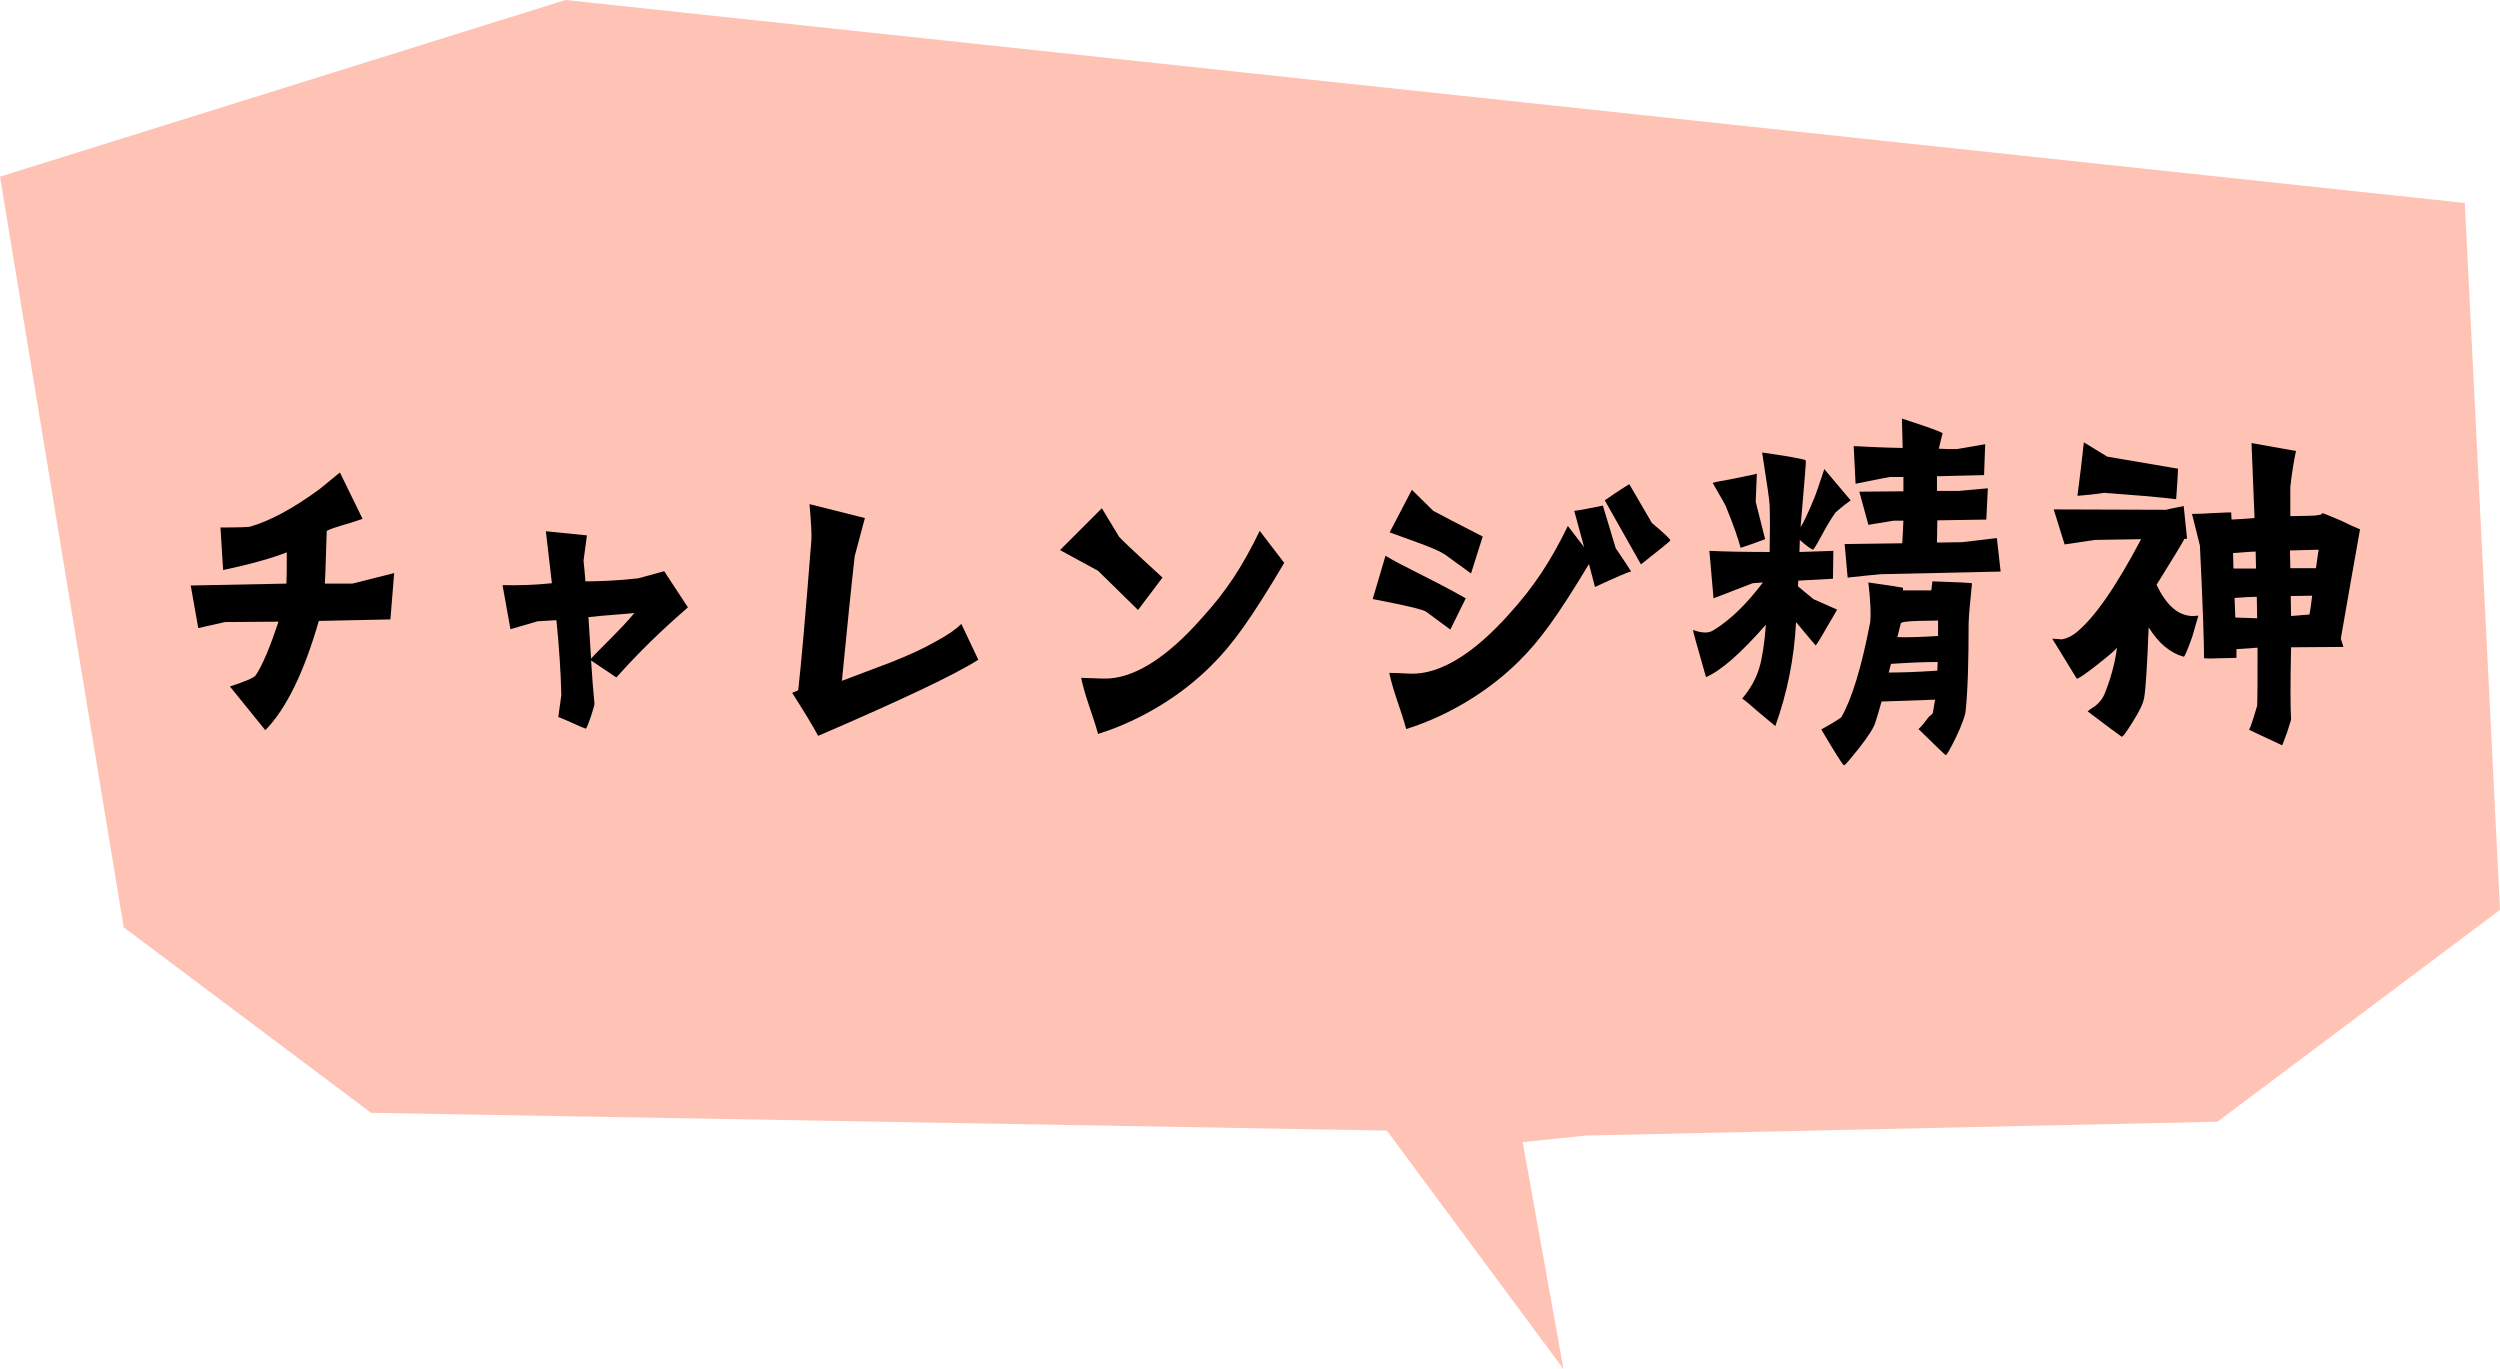 <?xml version="1.0" encoding="UTF-8"?><svg id="_レイヤー_2" xmlns="http://www.w3.org/2000/svg" viewBox="0 0 226.764 124.183"><defs><style>.cls-1{fill:#ffc3b5;}</style></defs><g id="_レイヤー_1-2"><polygon class="cls-1" points="11.219 84.112 33.657 100.94 125.795 102.551 141.817 124.183 138.117 103.596 143.846 102.999 201.134 101.746 226.764 82.53 223.572 18.41 51.291 0 0 16.023 11.219 84.112"/></g><g id="textのコピー"><path d="M25.979,52.938c.034-.616.034-1.948.034-2.837-1.299.512-3.212,1.059-5.776,1.606l-.239-3.862c1.846,0,2.461-.034,2.666-.069,1.811-.512,3.896-1.64,6.289-3.383l1.88-1.538,2.051,4.204c-1.504.547-2.495.717-3.247,1.093-.068,1.811-.102,3.657-.171,4.785h2.495l3.793-.957-.342,4.204-6.493.137c-1.299,4.512-2.905,7.929-4.853,9.911l-3.212-3.965c1.367-.444,2.153-.786,2.324-.991.615-.888,1.333-2.631,2.085-4.887l-4.853.034c-.137.034-.923.205-2.427.547l-.684-3.862,8.681-.171Z"/><path d="M50.06,52.904l-.547-4.717,3.725.376c-.103.82-.205,1.572-.308,2.29.069.547.103,1.162.171,1.88,1.162,0,3.008-.069,4.785-.274.718-.205,1.504-.41,2.359-.649l2.153,3.281c-1.162,1.025-3.589,3.11-6.494,6.357l-2.29-1.538c.102,1.538.205,2.973.308,3.93,0,.205-.616,2.153-.786,2.255-.615-.205-1.196-.547-2.495-1.059l.273-1.982c-.034-1.88-.205-4.511-.444-6.801l-1.709.103c-.205.069-1.025.308-2.461.718l-.717-3.999c1.333.034,2.837,0,4.477-.171ZM53.375,55.98c.034.547.137,2.05.239,3.76.786-.889,2.597-2.529,3.93-4.136-.889.103-2.768.206-4.17.376Z"/><path d="M87.2,56.595l1.538,3.247c-2.085,1.333-6.904,3.623-14.525,6.904-.479-.889-1.264-2.187-2.358-3.897l.547-.239c.239-2.085.649-6.63,1.196-13.636.034-.547-.034-1.641-.171-3.247l5.024,1.264-.923,3.452c-.308,2.7-.684,6.459-1.162,11.312,1.469-.547,2.905-1.094,4.34-1.64,1.743-.684,3.144-1.333,4.204-1.948,1.094-.581,1.846-1.128,2.29-1.572Z"/><path d="M99.602,51.776l-3.452-1.88,3.794-3.794,1.572,2.597c.479.547,3.93,3.691,3.93,3.691l-2.221,2.939-3.623-3.554ZM114.264,48.153l2.222,2.905c-3.042,5.127-4.716,7.451-6.665,9.364-2.46,2.461-6.083,4.853-10.219,6.152-.479-1.743-1.162-3.315-1.538-5.092.069,0,.718.034,1.982.068,2.7.103,5.776-1.88,8.886-5.4,2.324-2.529,3.793-4.819,5.331-7.998Z"/><path d="M124.511,54.339l1.162-3.93c1.538.957,4.033,2.017,7.28,3.862l-1.401,2.837c-.478-.376-1.094-.786-2.221-1.641-.581-.342-4.819-1.128-4.819-1.128ZM146.555,49.725c.786,1.162,1.264,1.88,1.401,2.119-.205,0-1.299.478-3.281,1.401l-.547-2.085c-2.837,4.716-4.477,6.972-6.357,8.817-2.461,2.461-6.083,4.853-10.219,6.152-.479-1.777-1.162-3.315-1.538-5.092.068,0,.718,0,1.982.068,2.7.069,5.776-1.914,8.886-5.4,2.324-2.563,3.794-4.853,5.332-7.997l1.469,1.914-.889-3.281c.547-.069,1.401-.239,2.597-.479l1.162,3.862ZM128.065,44.428l1.948,1.914c.616.342,2.085,1.094,4.477,2.324l-1.059,3.349-2.358-1.709c-.821-.547-2.495-1.094-5.024-2.017l2.016-3.862ZM151.51,49.008c0,.068-.889.786-2.666,2.187l-3.281-5.81c.444-.307,1.162-.82,2.222-1.469l2.051,3.52c1.059.889,1.606,1.401,1.674,1.572Z"/><path d="M154.742,61.414c-.82-2.871-1.231-4.306-1.162-4.272.82.308,1.436.308,1.88,0,1.504-.922,2.973-2.358,4.443-4.306-.684.034-1.025.069-1.025.103,0,0-1.162.444-3.452,1.333l-.376-4.307c1.47.069,3.315.103,5.468.103.034-1.811.034-3.213,0-4.204,0-.376-.239-1.982-.683-4.819,2.187.308,3.486.547,3.93.684.034.069.034.137.034.307,0,.206-.171,2.119-.478,5.776.239-.342.683-1.264,1.299-2.768.102-.239.376-1.059.854-2.495,1.469,1.743,2.255,2.666,2.392,2.837-.342.239-.786.581-1.367,1.094-.274.376-.718,1.059-1.264,2.085-.479.889-.752,1.333-.786,1.299-.205-.069-.615-.376-1.196-.889l-.034,1.094c.069,0,1.094-.034,3.076-.103l-.034,2.529-3.144.171-.034.513,1.401,1.162,2.153.957c0,.034-.342.581-.957,1.64-.615,1.094-.957,1.606-.991,1.606-.068-.069-.649-.752-1.777-2.119-.171,3.349-.82,6.493-1.88,9.433-.137-.103-.684-.581-1.64-1.367-.889-.786-1.333-1.128-1.367-1.128.786-.923,1.264-1.846,1.538-2.734.274-.888.479-2.221.615-3.964-2.29,2.597-4.067,4.17-5.434,4.75ZM159.356,42.958l-.103,2.564.854,3.383c-.717.274-1.469.547-2.222.786-.205-.786-.649-2.085-1.367-3.828-.342-.649-.752-1.299-1.162-2.051-.034-.034.649-.171,1.982-.41,1.333-.274,2.017-.41,2.017-.444ZM178.871,52.904c-.205,2.017-.307,3.247-.307,3.691,0,3.349-.069,5.981-.274,7.929-.069.512-.376,1.299-.889,2.392-.547,1.094-.854,1.64-.923,1.572-.034,0-.854-.786-2.46-2.359.239-.205.547-.581.922-1.094.137-.102.239-.205.376-.342.068-.41.137-.82.205-1.231l-4.853.171c-.205.717-.376,1.333-.547,1.845-.137.513-.649,1.299-1.504,2.392-.854,1.06-1.299,1.606-1.367,1.538-.137-.068-.821-1.162-2.051-3.247.82-.444,1.435-.82,1.811-1.094.957-1.64,1.845-4.545,2.632-8.646.068-.684.034-1.88-.171-3.589,1.949.274,3.008.444,3.144.479v.239h2.563l.103-.82c2.187.068,3.383.137,3.588.171ZM181.469,51.844l-10.869.239c-.752.068-1.777.171-3.007.307l-.274-3.042,5.229-.069c.034-.581.069-1.264.103-2.05h-.889c-.205.034-.991.171-2.29.376l-.82-3.007,3.999-.034v-1.299h-1.23c-.205.034-1.265.239-3.11.615l-.171-3.417c1.23.068,2.7.137,4.443.171l-.068-2.666c2.324.752,3.554,1.196,3.691,1.333-.069.274-.205.752-.342,1.401.547.034,1.094.034,1.606.034,0,0,.889-.137,2.597-.444l-.102,2.803-4.272.102v1.333h1.982l2.632-.239-.137,2.837-4.443.069c0,.786-.034,1.469-.034,2.017l2.256-.034c-.034,0,1.025-.103,3.178-.376l.342,3.042ZM175.761,60.046c-1.333,0-2.734.069-4.238.171l-.205.786c.957,0,2.427-.034,4.409-.171,0-.308.034-.581.034-.786ZM175.795,56.287c-.616,0-1.231.034-1.846.034-1.025.034-1.538.103-1.538.239-.069.274-.171.684-.308,1.23.821.034,2.051,0,3.692-.102v-1.401Z"/><path d="M190.863,63.02c.547-1.333.957-2.734,1.162-4.272-.171.239-.82.786-1.914,1.641-1.094.854-1.675,1.23-1.743,1.162-.718-1.196-1.47-2.392-2.222-3.623.547.034.854.069.854.069.41-.069.82-.239,1.23-.547,1.709-1.333,3.691-4.204,5.981-8.544-1.401.034-2.768.034-4.204.069-.239.034-1.162.171-2.734.41l-.991-3.179,10.185.034s.547-.137,1.606-.342l.308,2.973h-.239c-.205.41-1.059,1.811-2.529,4.17.889,1.88,1.982,2.837,3.315,2.837.171,0,.308-.034.479-.034-.171.616-.376,1.231-.547,1.88-.444,1.264-.718,1.88-.786,1.845-1.23-.342-2.29-1.23-3.178-2.666-.137,3.52-.274,5.674-.41,6.391-.103.581-.479,1.299-1.059,2.222-.581.923-.889,1.367-.991,1.299-.205-.137-1.23-.889-3.076-2.29.239-.205.479-.342.718-.513.342-.274.615-.615.786-.991ZM190.863,44.701c-.205.034-.649.103-1.299.171-.684.068-1.059.102-1.128.102.206-1.606.411-3.212.581-4.853l2.119,1.299,6.425,1.094c-.034.923-.103,1.846-.171,2.769-1.606-.205-3.794-.376-6.528-.581ZM199.92,59.705c0-1.265-.103-4.682-.376-10.219l-.718-2.87c.581,0,1.162-.034,1.777-.069,1.162-.069,1.777-.069,1.777-.069l.034.649c.683-.034,1.401-.068,2.085-.137l-.274-6.801,4.033.718c-.205.957-.376,2.05-.513,3.247v2.666c.547,0,1.094-.034,1.641-.034.82,0,1.264-.103,1.264-.239,0-.034.581.205,1.709.684.547.273,1.128.547,1.709.786-.479,2.666-1.059,5.981-1.743,9.911l.239.752-4.75.034c-.069,3.213-.069,5.4,0,6.528,0,.069-.137.479-.376,1.231-.274.717-.411,1.128-.444,1.128-2.051-.957-3.076-1.436-3.008-1.436.069,0,.205-.376.444-1.128l.308-1.025c.034-.889.034-2.632.034-5.263l-1.914.137v.786c-.376,0-.854.034-1.469.034-.615.034-1.094.034-1.469,0ZM202.551,50.169l.034,1.401h2.05l-.034-1.538c-.411,0-1.094.069-2.051.137ZM204.704,54.134c-.444,0-1.128.034-2.017.103l.069,1.777,1.982.068-.034-1.948ZM207.712,49.93l.034,1.606h2.324l.239-1.674-2.597.068ZM209.728,54.032l-1.948.034c0,.513.034,1.128.034,1.811l1.674-.137c.069-.479.171-1.059.239-1.709Z"/></g></svg>